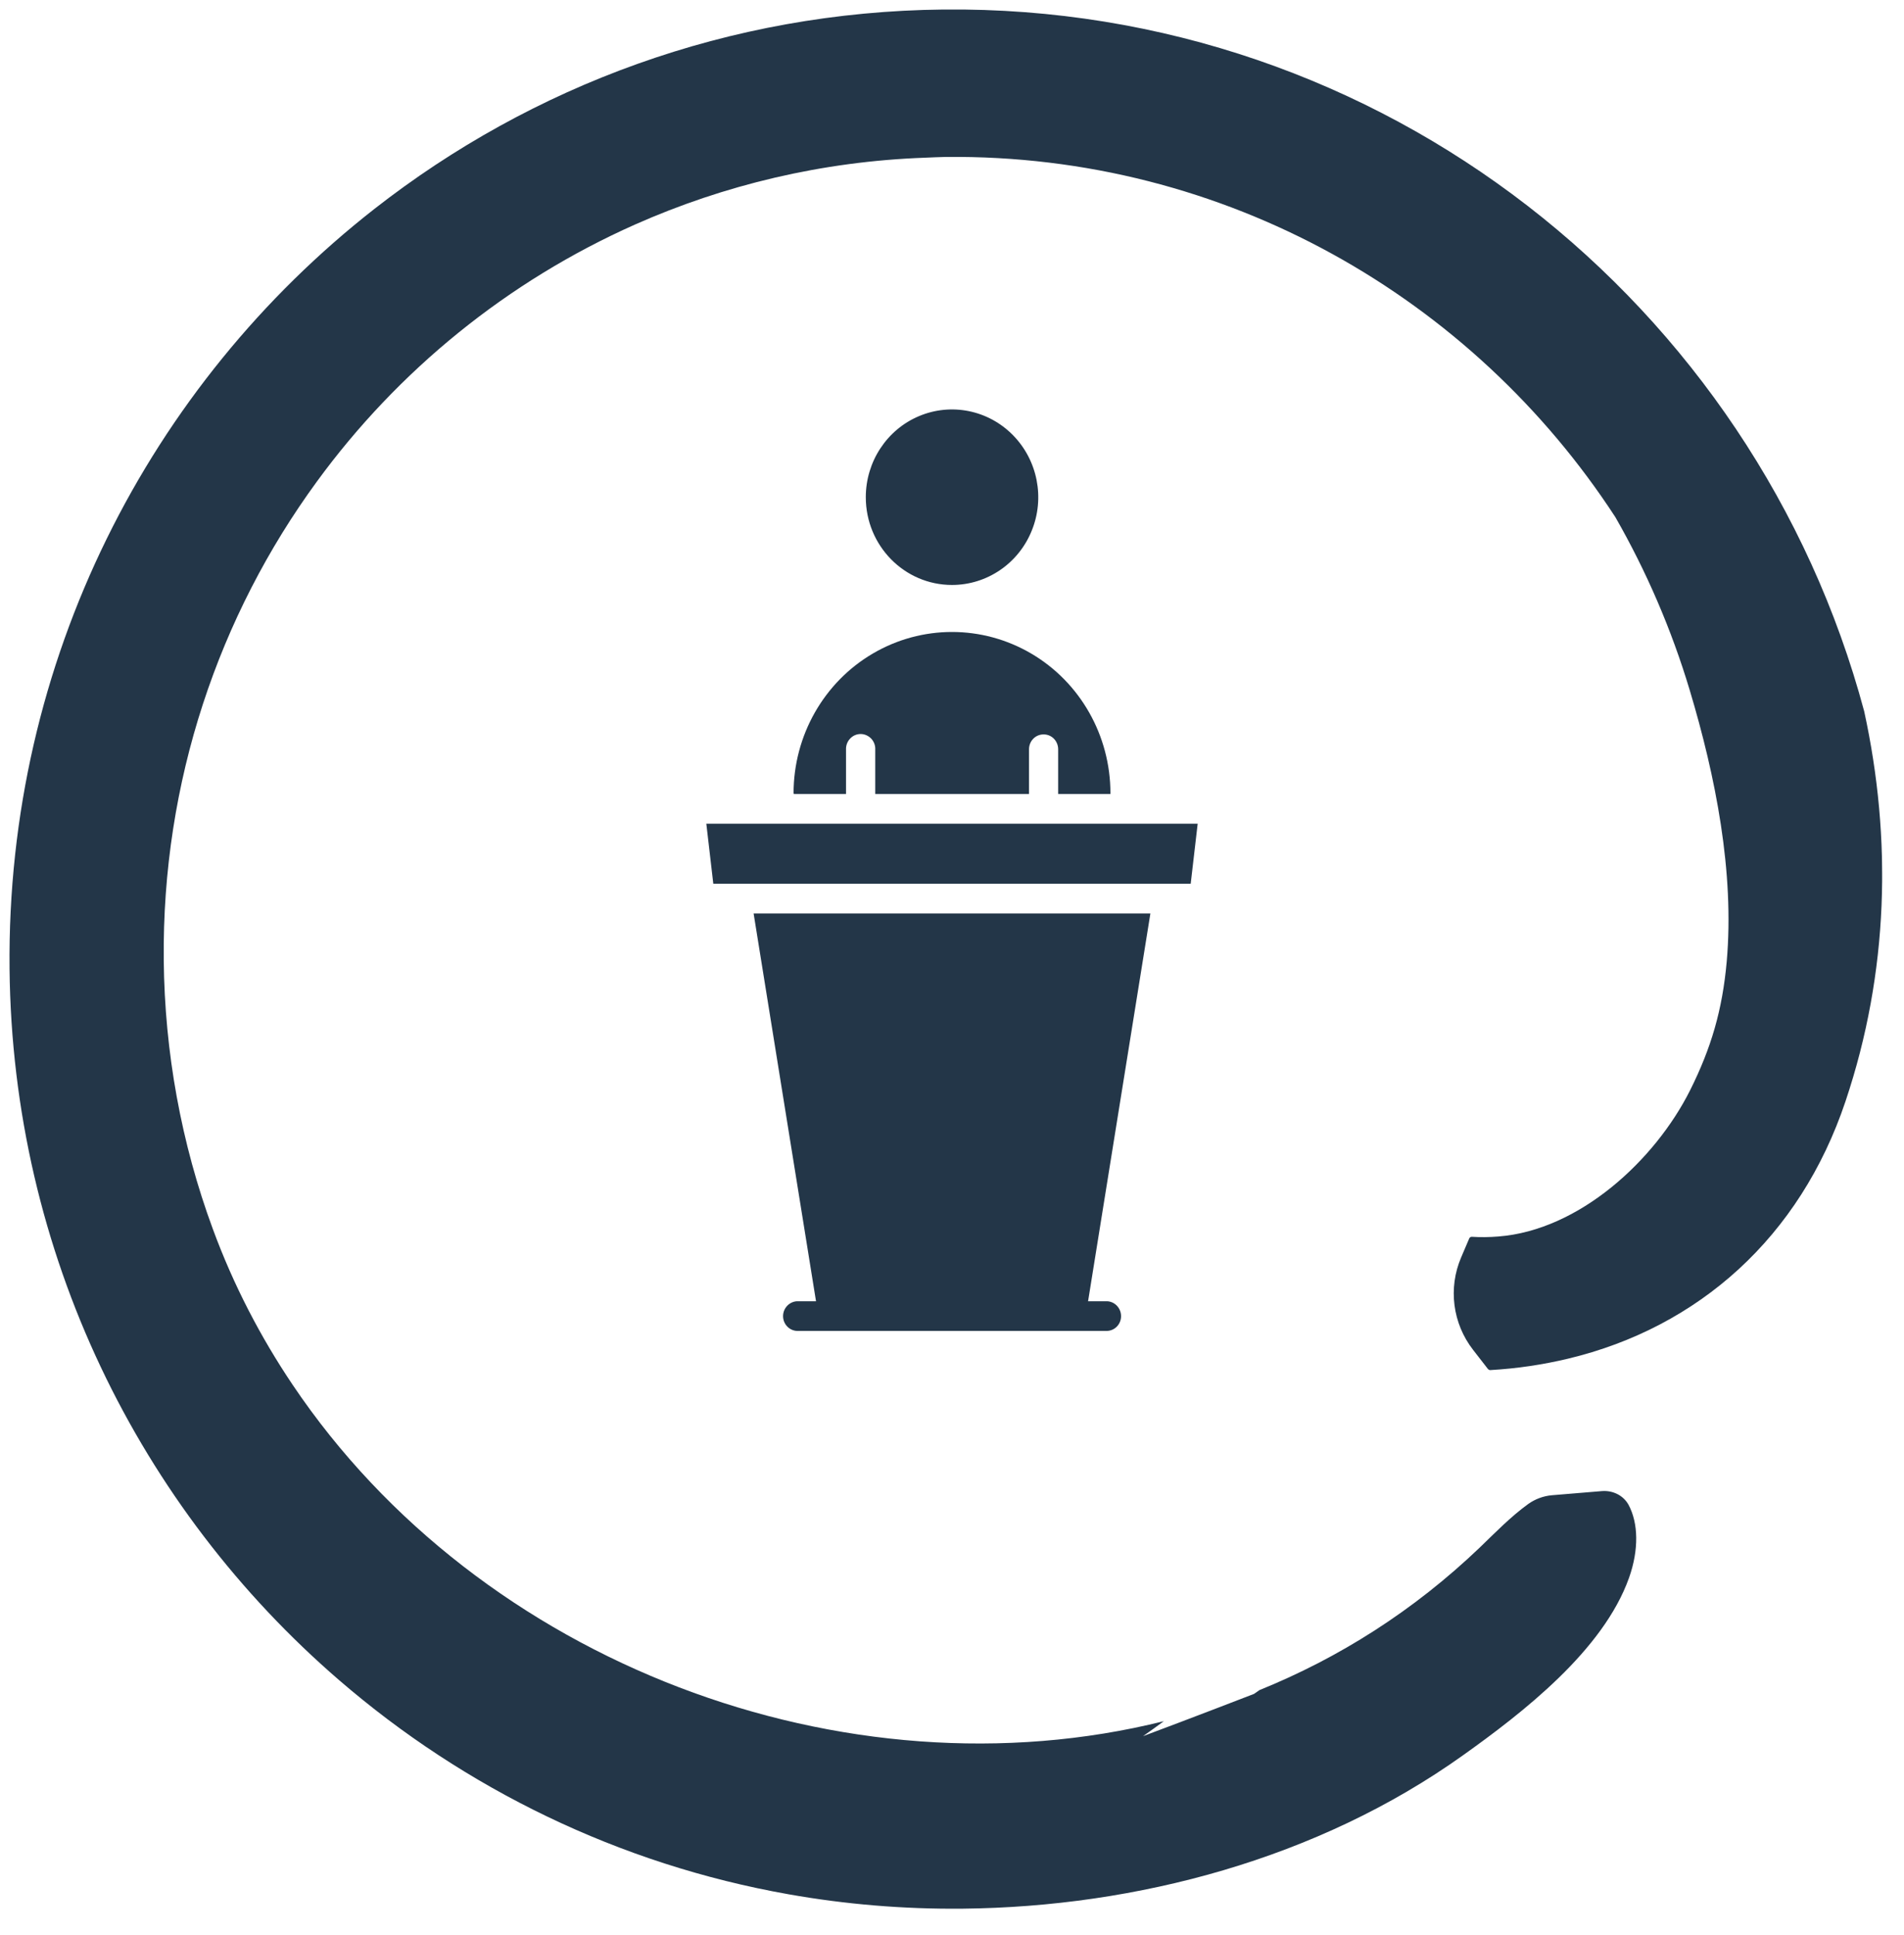 <?xml version="1.0" encoding="UTF-8"?>
<svg xmlns="http://www.w3.org/2000/svg" width="62" height="63" viewBox="0 0 62 63" fill="none">
  <g clip-path="url(#clip0_16003_477)">
    <path d="M48.456 44.568C48.474 44.591 48.501 44.603 48.53 44.602C49.401 44.552 50.242 44.425 51.05 44.233C55.315 43.215 58.615 40.268 60.095 35.853C61.51 31.64 61.607 27.299 60.704 23.157C57.144 9.876 45.021 0.164 30.718 0.31C23.734 0.382 17.319 2.794 12.198 6.796C4.88 12.518 0.208 21.493 0.311 31.539C0.406 40.815 4.552 49.094 11.04 54.693C15.134 58.227 20.156 60.691 25.687 61.668C27.525 61.993 29.42 62.154 31.352 62.135C37.013 62.077 42.916 60.511 47.628 57.15C49.587 55.755 52.205 53.729 53.046 51.365C53.372 50.446 53.349 49.581 53.031 48.989C52.862 48.679 52.516 48.514 52.166 48.541L50.536 48.676C50.26 48.7 49.993 48.798 49.765 48.96C49.195 49.372 48.694 49.889 48.183 50.381C46.028 52.441 43.597 53.974 41.011 55.02C40.9 55.098 40.835 55.143 40.835 55.143C40.835 55.143 38.732 55.956 37.221 56.519C37.45 56.36 37.675 56.195 37.897 56.032C27.526 58.613 15.637 54.163 9.528 45.079C8.481 43.523 7.601 41.831 6.932 40.013C5.899 37.218 5.362 34.245 5.332 31.265C5.272 25.438 7.131 20.038 10.316 15.68C12.964 12.053 16.533 9.152 20.675 7.311C23.58 6.022 26.767 5.254 30.119 5.134C30.346 5.126 30.573 5.112 30.799 5.109C39.906 5.016 47.952 9.698 52.601 16.835C53.611 18.596 54.429 20.49 55.023 22.469C55.864 25.275 56.483 28.394 56.227 31.304C56.087 32.875 55.722 34.117 55.036 35.49C53.89 37.778 51.419 40.052 48.789 40.253C48.492 40.277 48.203 40.28 47.926 40.262C47.891 40.263 47.859 40.281 47.844 40.313L47.58 40.932C47.151 41.932 47.302 43.086 47.967 43.942L48.453 44.568L48.456 44.568Z" fill="#233648"></path>
    <g clip-path="url(#clip1_16003_477)">
      <path fill-rule="evenodd" clip-rule="evenodd" d="M26.572 42.361L24.54 29.738H37.46L35.431 42.361H36.053C36.305 42.374 36.505 42.586 36.505 42.846C36.505 43.105 36.308 43.315 36.053 43.327H25.95C25.698 43.315 25.499 43.102 25.499 42.846C25.499 42.589 25.698 42.377 25.95 42.361H26.572ZM28.193 16.184C28.193 15.031 28.878 13.986 29.927 13.546C30.975 13.105 32.182 13.349 32.985 14.166C33.788 14.983 34.031 16.212 33.595 17.279C33.163 18.347 32.136 19.043 31 19.043C29.45 19.043 28.193 17.764 28.193 16.187V16.184ZM25.841 25.824C25.841 23.949 26.824 22.213 28.421 21.276C30.017 20.339 31.983 20.339 33.58 21.276C35.176 22.213 36.159 23.946 36.159 25.824V25.849H34.457V24.405C34.46 24.275 34.413 24.148 34.323 24.053C34.233 23.958 34.112 23.908 33.984 23.908C33.856 23.908 33.732 23.958 33.642 24.053C33.551 24.148 33.505 24.275 33.508 24.405V25.849H28.501V24.405C28.508 24.272 28.461 24.145 28.371 24.047C28.28 23.952 28.156 23.895 28.025 23.895C27.895 23.895 27.77 23.949 27.68 24.047C27.59 24.142 27.543 24.272 27.549 24.405V25.849H25.847V25.824H25.841ZM39 26.815L38.773 28.769H23.227L23 26.815H39Z" fill="#233648"></path>
    </g>
  </g>
  <defs>
    <clipPath id="clip0_16003_477">
      <rect width="61.006" height="61.831" fill="white" transform="translate(-0.006 0.625) rotate(-0.587)"></rect>
    </clipPath>
    <clipPath id="clip1_16003_477">
      <rect width="16" height="30" fill="white" transform="translate(23 13.327)"></rect>
    </clipPath>
  </defs>
</svg>
